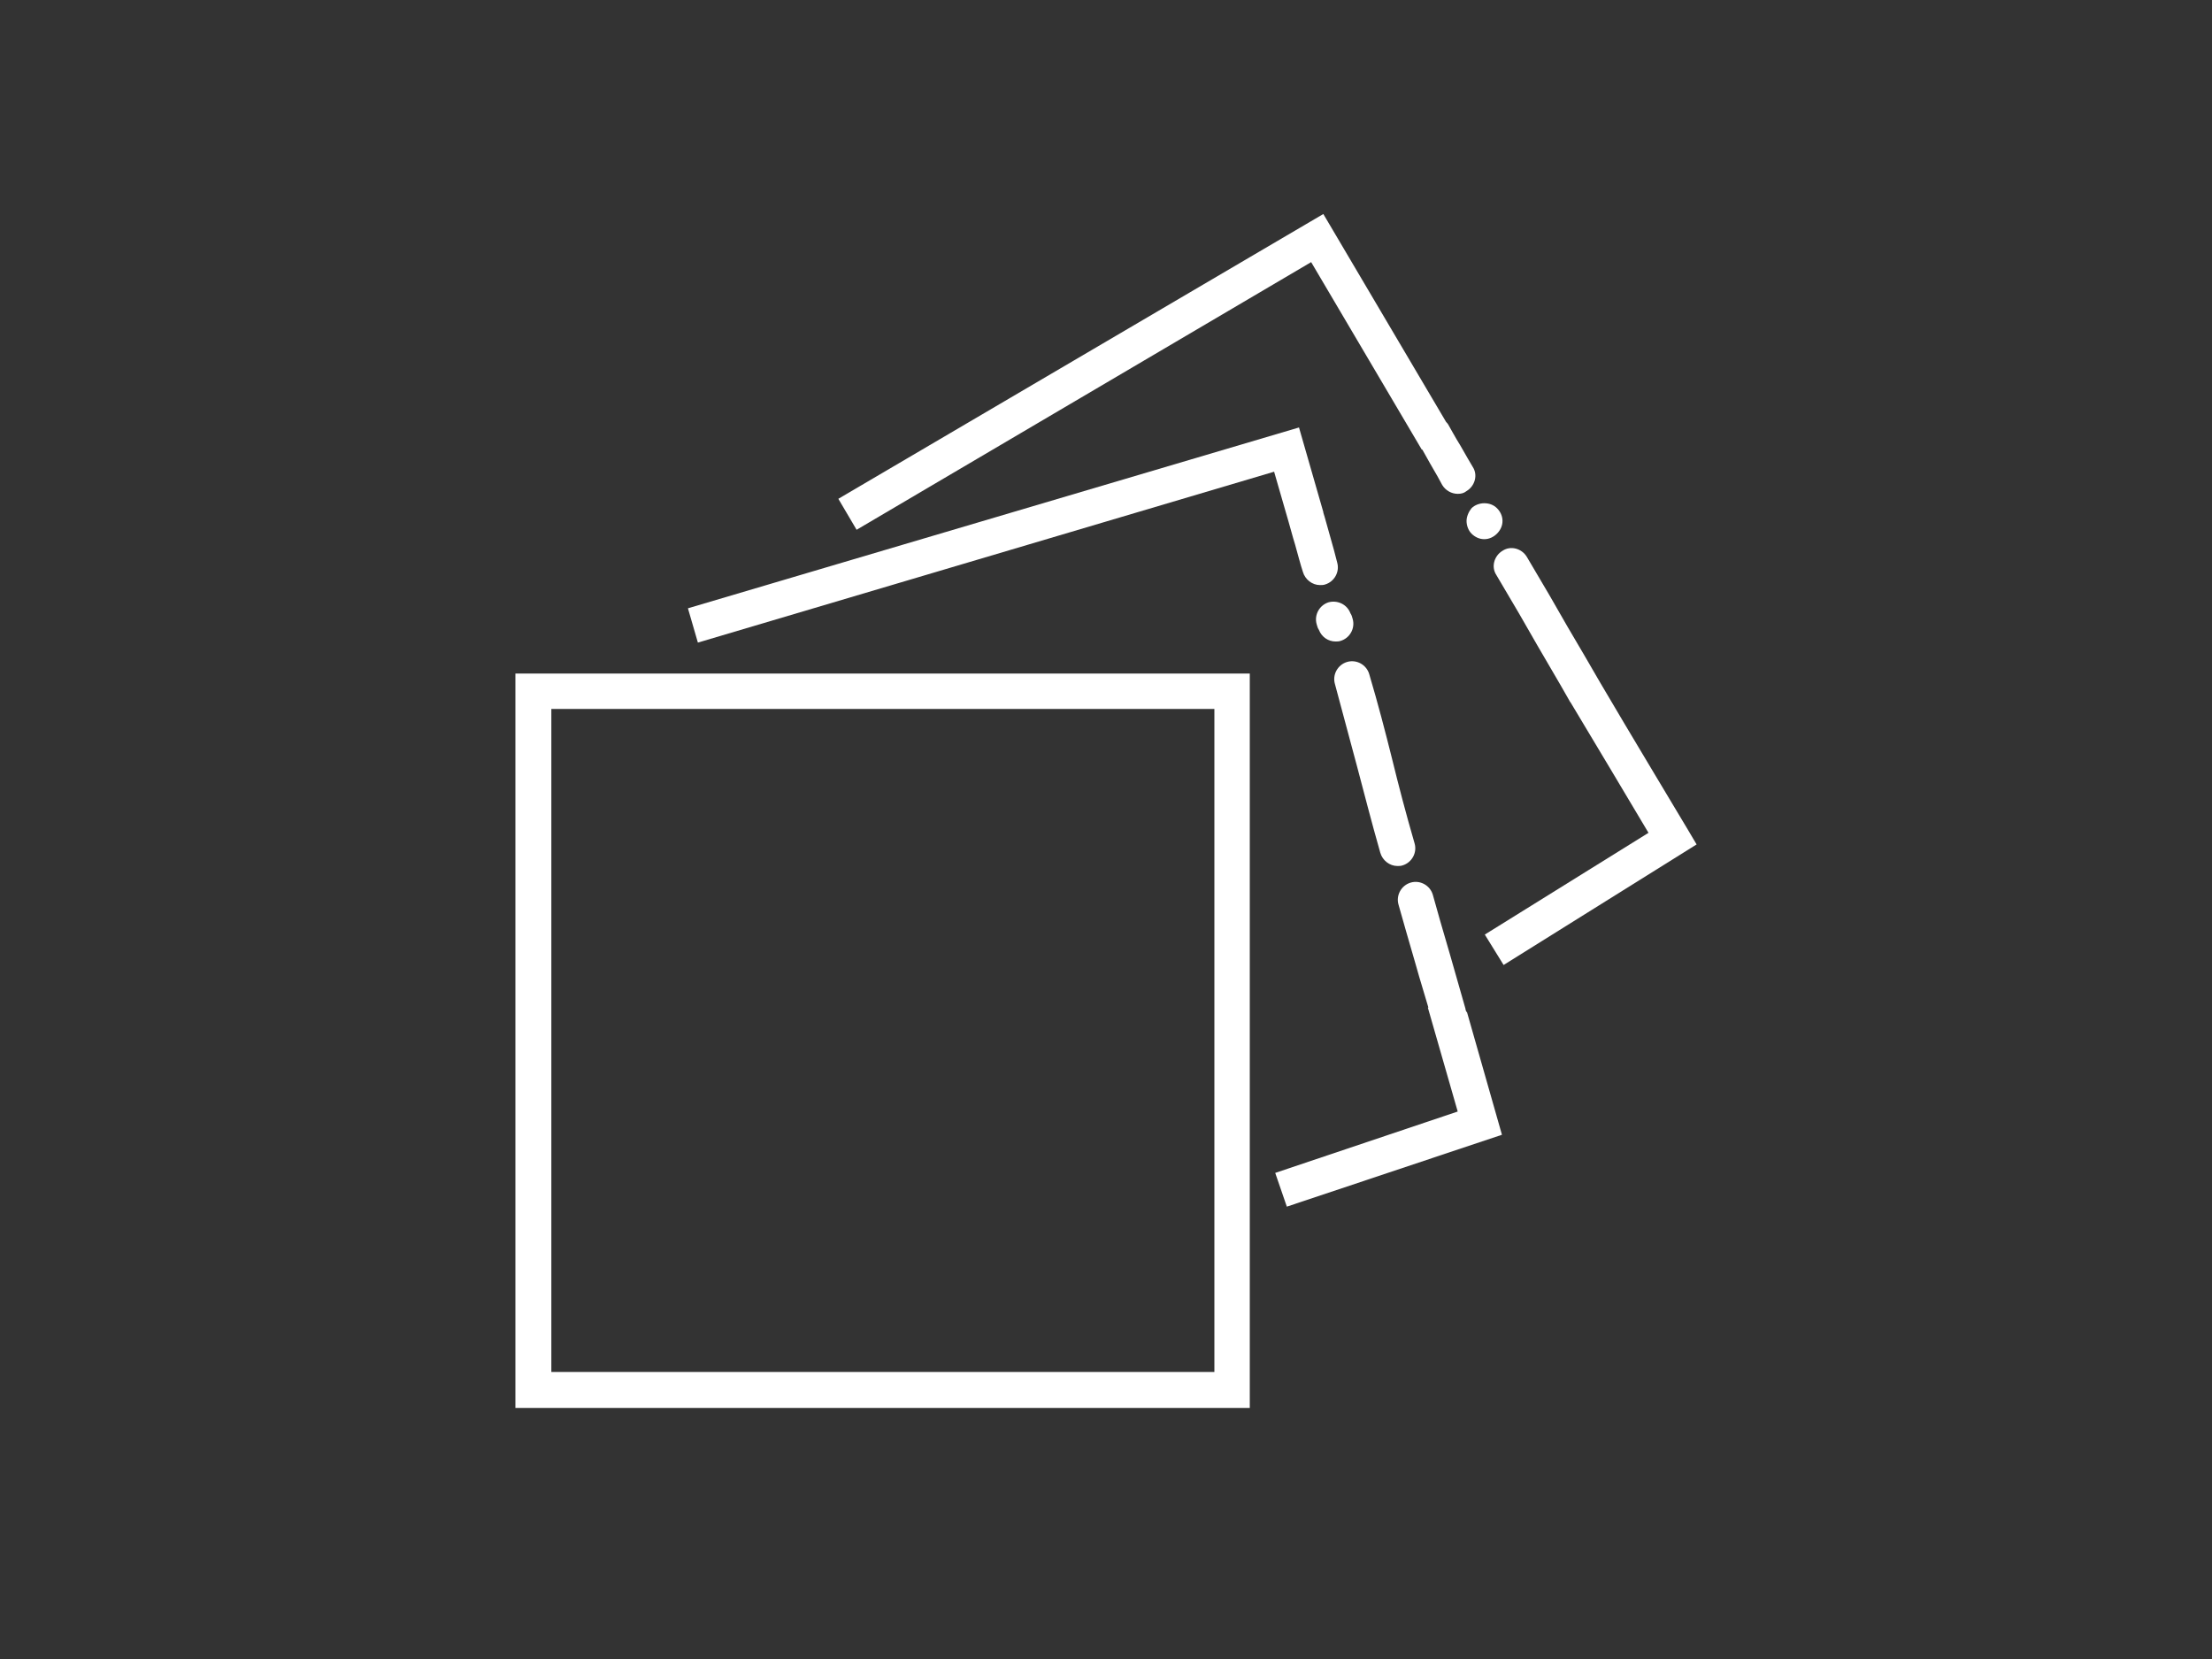<?xml version="1.0" encoding="utf-8"?>
<!-- Generator: Adobe Illustrator 29.3.0, SVG Export Plug-In . SVG Version: 9.03 Build 55982)  -->
<svg version="1.0" id="Layer_1" xmlns="http://www.w3.org/2000/svg" xmlns:xlink="http://www.w3.org/1999/xlink" x="0px" y="0px"
	 viewBox="0 0 400 300" style="enable-background:new 0 0 400 300;" xml:space="preserve">
<rect x="0" y="0" width="400" height="300" fill="#333333" stroke="none"/>
<style type="text/css">
	.st0{fill:#FFFFFF;}
</style>
<g>
	<path class="st0" d="M93.2,254.6H226V121.8H93.2V254.6z M99.7,128.2h119.9v119.9H99.7V128.2z"/>
	<path class="st0" d="M265,182.4c-0.6-2.1-1.7-5.9-2.8-9.8c-1.2-4.1-2.4-8.2-3.1-10.8c-0.5-1.7-2.3-2.7-4-2.2
		c-1.7,0.5-2.7,2.3-2.2,4c0.7,2.5,1.9,6.7,3.1,10.8c0.8,2.9,1.7,5.7,2.3,7.8l-0.1,0l5.4,18.8l-33,11.1l2.1,6.1l38.9-13l-6.3-22.1
		C265.1,182.9,265,182.6,265,182.4z"/>
	<path class="st0" d="M245.4,138.6c1.3,4.9,2.6,10,4.2,15.6c0.4,1.4,1.7,2.4,3.1,2.4c0.3,0,0.6,0,0.9-0.1c1.7-0.5,2.7-2.3,2.2-4
		c-1.6-5.5-2.9-10.5-4.1-15.4c-1.2-4.8-2.5-9.8-4.1-15.2c-0.5-1.7-2.3-2.7-4-2.2c-1.7,0.5-2.7,2.3-2.2,4
		C242.8,128.9,244.1,133.8,245.4,138.6z"/>
	<path class="st0" d="M244.6,111.9c-0.1-0.4-0.2-0.7-0.4-1c-0.6-1.6-2.3-2.4-3.9-2c-1.7,0.5-2.7,2.3-2.2,4c0.1,0.4,0.2,0.7,0.4,1
		c0.5,1.3,1.7,2.1,3,2.1c0.3,0,0.6,0,0.9-0.1C244.1,115.4,245.1,113.6,244.6,111.9z"/>
	<path class="st0" d="M233,94.3C233,94.3,233,94.4,233,94.3c0.3,1,0.7,2.6,1.2,4.2c0.5,1.8,1,3.7,1.4,4.9c0.4,1.4,1.7,2.4,3.1,2.4
		c0.3,0,0.6,0,0.9-0.1c1.7-0.5,2.7-2.3,2.2-4c-0.3-1.2-0.8-3.1-1.3-4.8c-0.5-1.7-0.9-3.3-1.2-4.2c0,0,0-0.1,0-0.1l0,0l-4.4-15.3
		l-110.5,32.7l1.8,6.2l104.2-30.9L233,94.3L233,94.3z"/>
	<path class="st0" d="M305.2,150c-0.1-0.2-11.3-18.8-15.8-26.5c-2.2-3.8-4-6.9-5.9-10.1c-2.1-3.7-4.3-7.5-7.4-12.7
		c-0.9-1.5-2.9-2.1-4.4-1.1c-1.5,0.9-2.1,2.9-1.1,4.4c3.1,5.2,5.3,9,7.4,12.7c1.4,2.4,2.7,4.6,4.2,7.2l0,0l1.6,2.8
		c0,0.1,0.1,0.1,0.1,0.2c0,0,0.1,0.1,0.1,0.1c0,0,0,0,0,0c3.6,6,10.9,18.2,14.1,23.6L268.5,169l3.4,5.5l34.9-21.8L305.2,150z"/>
	<path class="st0" d="M265.2,94.2c0,0.8,0.3,1.7,0.9,2.3c0.6,0.6,1.4,1,2.3,1c0.9,0,1.7-0.4,2.3-1c0.6-0.6,1-1.4,1-2.3
		c0-0.9-0.4-1.7-1-2.3c-0.6-0.6-1.4-0.9-2.3-0.9c-0.8,0-1.7,0.3-2.3,0.9C265.6,92.5,265.2,93.4,265.2,94.2z"/>
	<path class="st0" d="M237.1,47.4l20,33.9l0.1,0c0.4,0.7,0.9,1.6,1.4,2.5c1,1.7,1.9,3.3,2.2,3.9c0.6,1,1.7,1.6,2.8,1.6
		c0.6,0,1.1-0.1,1.6-0.5c1.5-0.9,2.1-2.9,1.1-4.4c-0.3-0.5-1.3-2.2-2.2-3.8c-1-1.6-1.9-3.3-2.2-3.8c-0.1-0.2-0.3-0.4-0.4-0.5
		l-22.2-37.6l-87.7,51.5l3.3,5.6L237.1,47.4z"/>
</g>
</svg>
